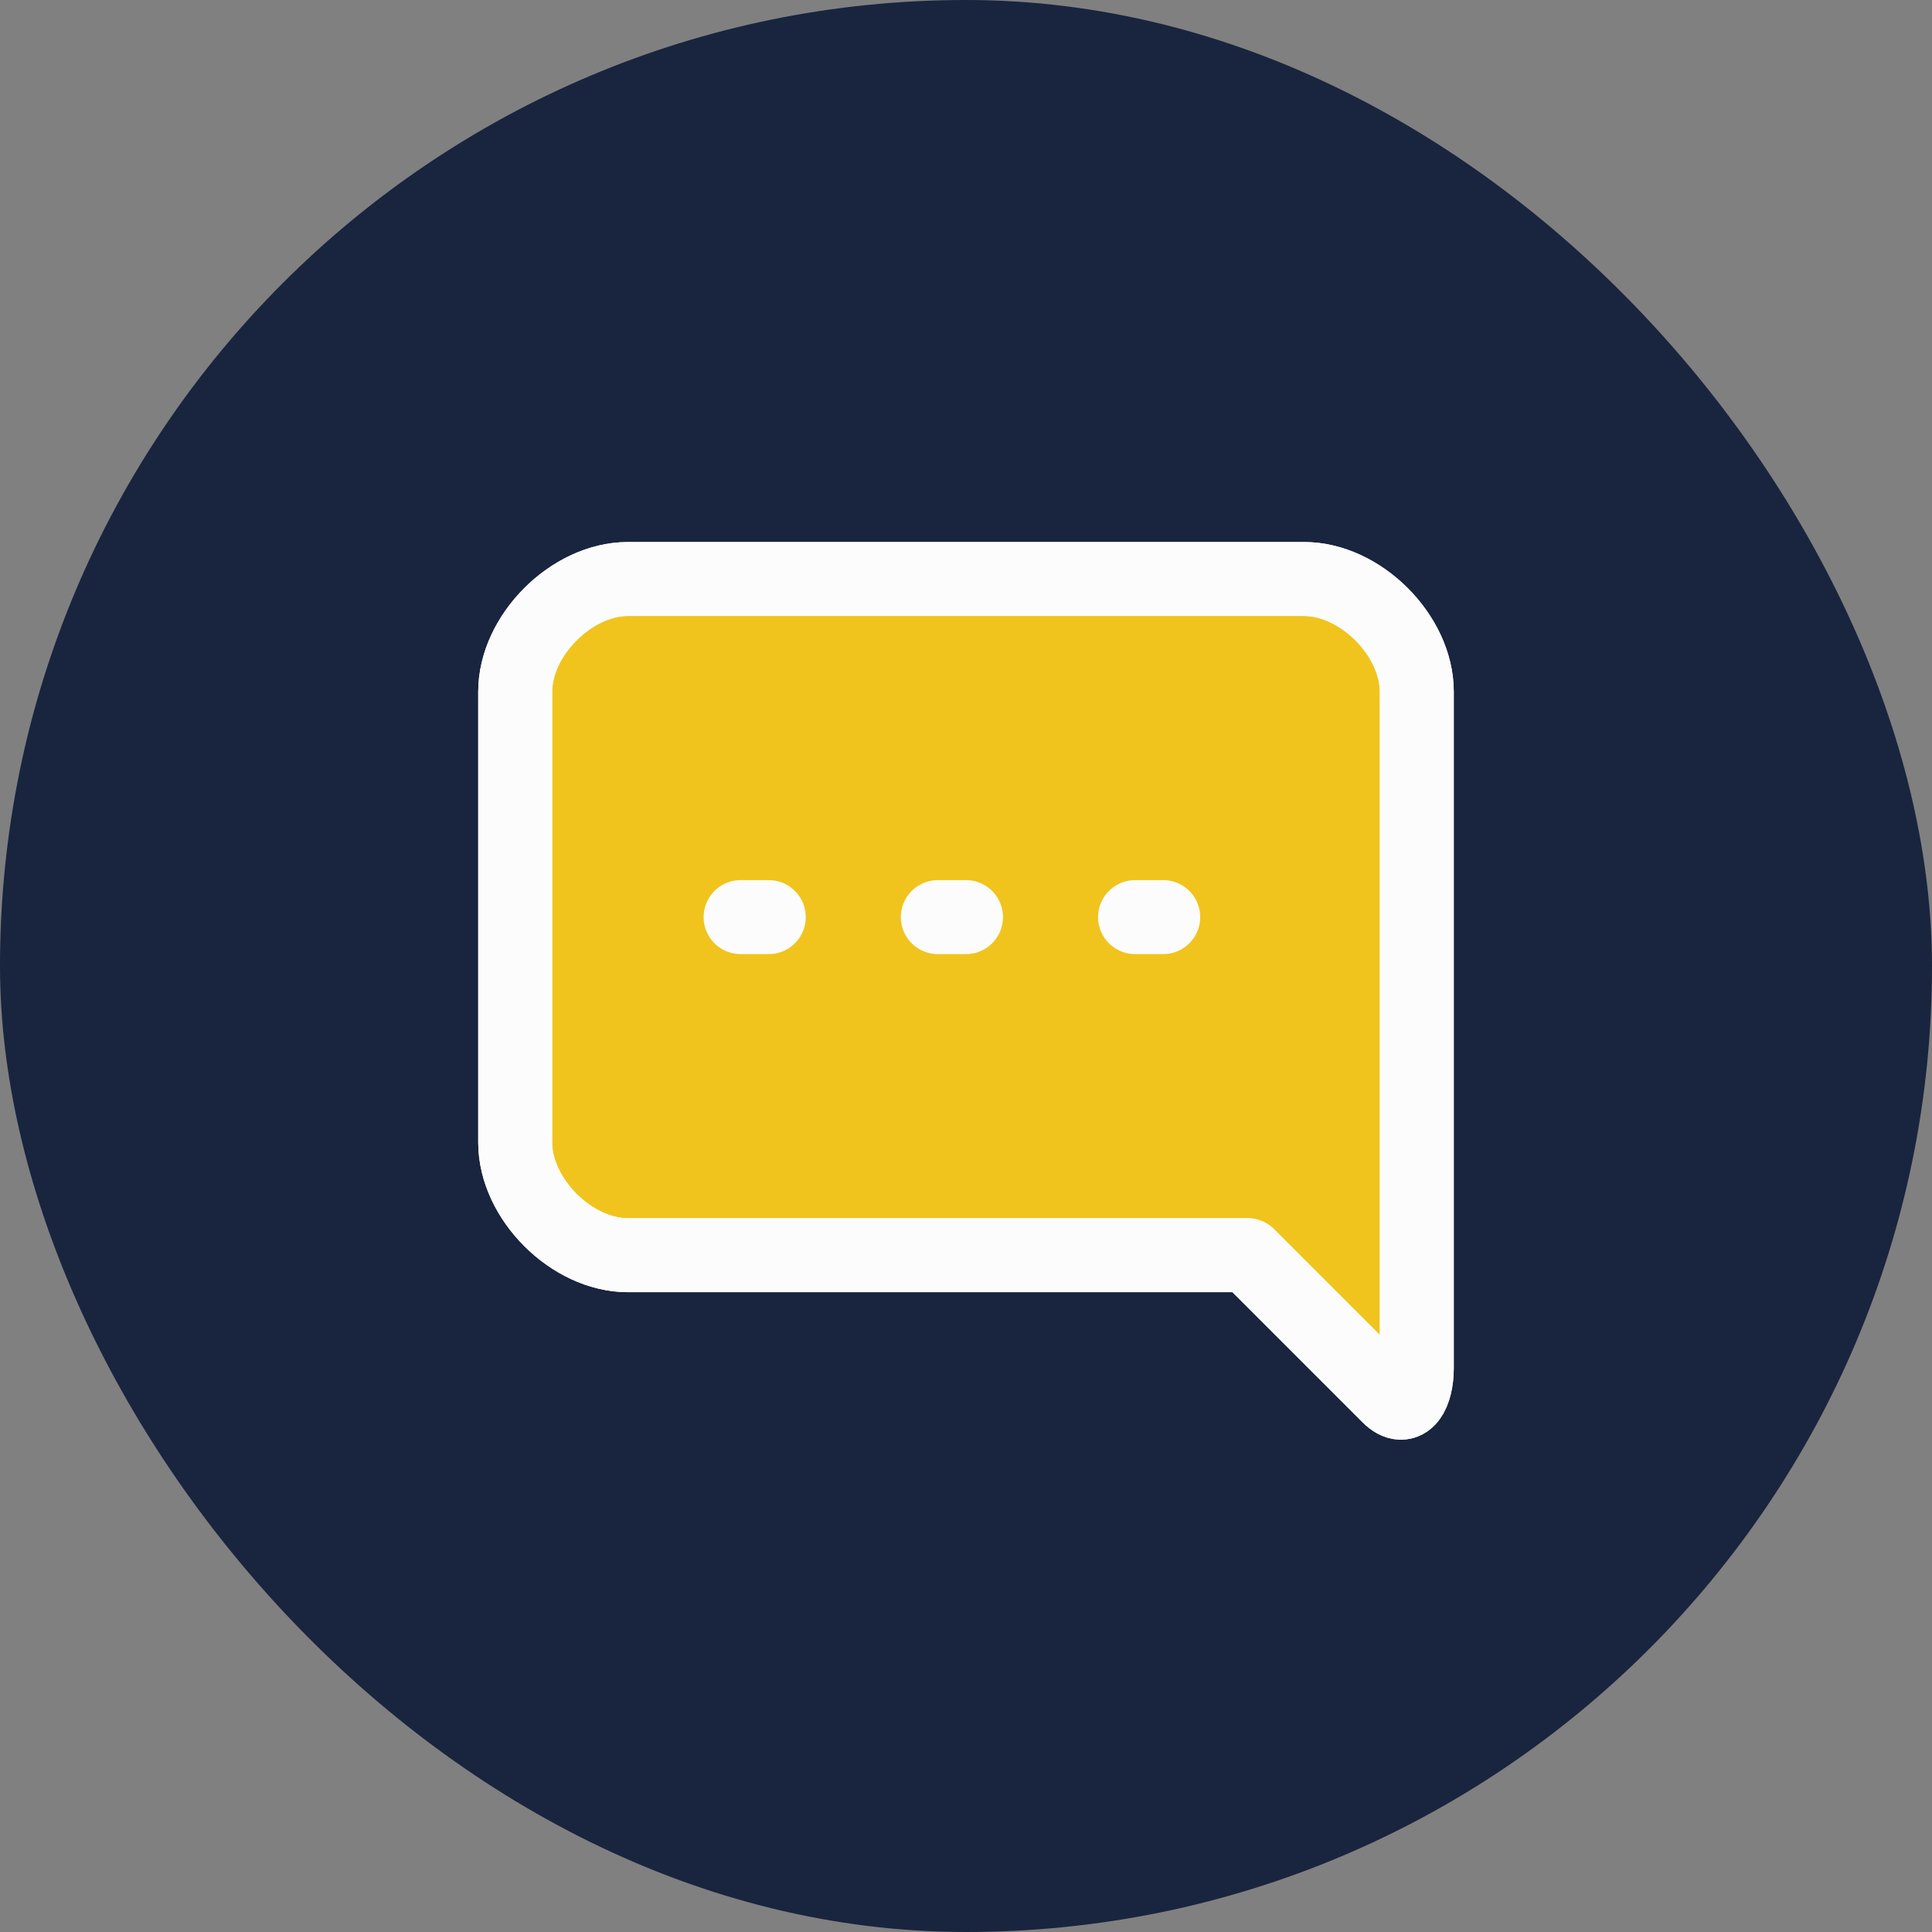 <svg xmlns="http://www.w3.org/2000/svg" width="48" height="48" viewBox="0 0 256 256" fill="none" id="my-svg">
  <rect x="0" y="0" width="256" height="256" fill="#808080" stroke="none"/>
  <defs>
    <linearGradient id="gradient1">
      <stop class="stop1" offset="0%" stop-color="#8f66ff"></stop>
      <stop class="stop2" offset="100%" stop-color="#3d12ff"></stop>
    </linearGradient>
  </defs>
  <rect id="backgr" width="256" height="256" fill="#19253e" rx="140"></rect>
  <g id="group" transform="translate(38.4,39.388) scale(0.7)">
    <path d="M64.000 53.333C53.333 53.333 42.667 64.000 42.667 74.667V160.000C42.667 170.667 53.333 181.333 64.000 181.333H181.333L208.000 208.000C211.360 211.360 213.333 207.419 213.333 202.667V74.667C213.333 64.000 202.667 53.333 192.000 53.333H64.000Z" fill="#f0c41d" stroke-width="14" id="filltone" stroke="#fcfcfc" stroke-linecap="round" stroke-linejoin="round"></path>
    <path d="M85.333 117.333H90.667M122.667 117.333H128.000M160.000 117.333H165.333M42.667 74.667C42.667 64.000 53.333 53.333 64.000 53.333H192.000C202.667 53.333 213.333 64.000 213.333 74.667V202.667C213.333 207.419 211.360 211.360 208.000 208.000L181.333 181.333H64.000C53.333 181.333 42.667 170.667 42.667 160.000V74.667Z" stroke="#fcfcfc" stroke-width="14" stroke-linecap="round" stroke-linejoin="round" id="stroketone"></path>
  </g>
</svg>